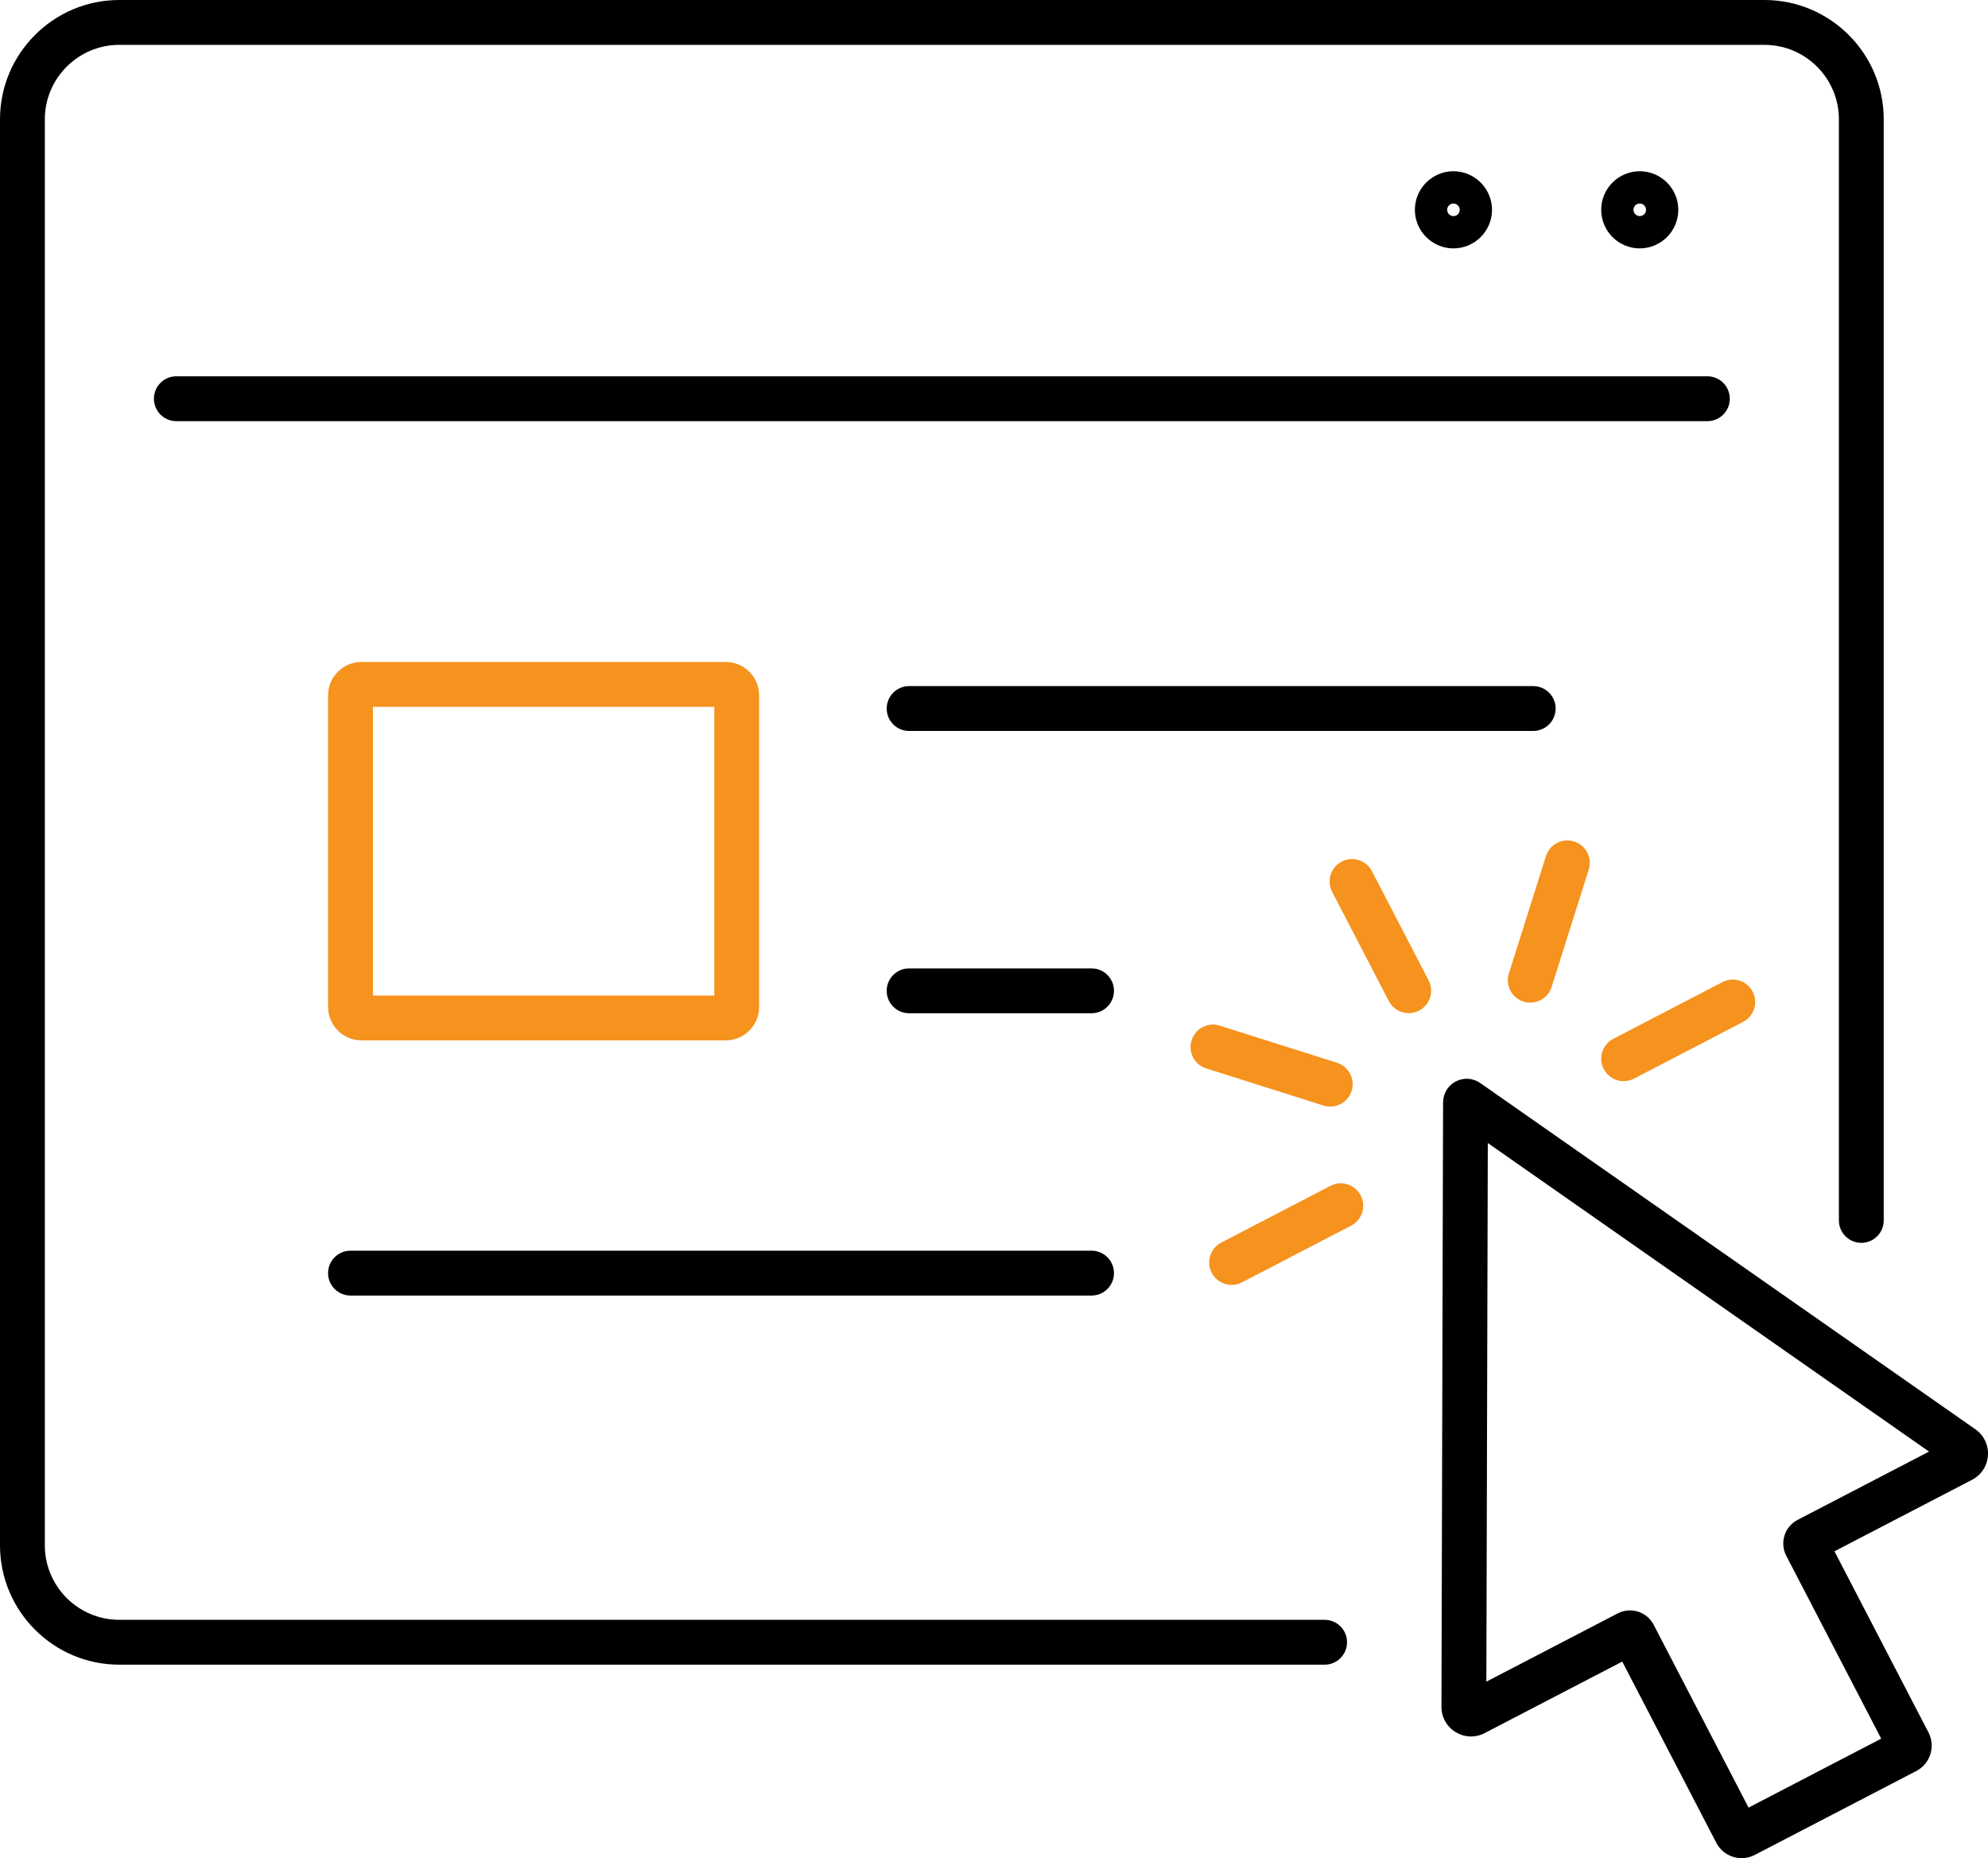 <?xml version="1.0" encoding="utf-8" ?>
<svg width="290" height="271" viewBox="0 0 290 271" fill="none" xmlns="http://www.w3.org/2000/svg">
  <g clip-path="url(#clip0_5_254)">
  <path d="M254.062 271C253.639 271 253.214 270.933 252.798 270.802C251.736 270.466 250.87 269.736 250.36 268.745L236.646 242.331L216.573 252.762C215.219 253.464 213.637 253.408 212.341 252.617C211.04 251.825 210.267 250.442 210.272 248.92L210.509 160.769C210.521 159.467 211.235 158.304 212.374 157.715C213.514 157.128 214.874 157.218 215.926 157.948L288.161 208.452C289.408 209.325 290.093 210.752 289.991 212.272C289.891 213.79 289.026 215.116 287.674 215.818L267.603 226.247L281.321 252.668C282.378 254.706 281.582 257.222 279.549 258.282L255.977 270.53C255.376 270.841 254.722 271.001 254.063 271.001L254.062 271ZM256.162 265.725L256.169 265.735C256.169 265.735 256.165 265.728 256.162 265.725ZM237.771 234.863C239.175 234.863 240.53 235.624 241.222 236.948L255.073 263.625L274.421 253.57L260.573 226.899C260.096 225.983 260.003 224.931 260.317 223.94C260.628 222.949 261.308 222.141 262.229 221.663L281.397 211.704L217.034 166.702L216.823 245.258L235.991 235.297C236.561 235.003 237.171 234.863 237.771 234.863Z" fill="black"/>
  <path d="M205.501 147.762C204.32 147.762 203.179 147.12 202.596 145.997L194.326 130.068C193.493 128.464 194.118 126.49 195.721 125.657C197.323 124.823 199.297 125.449 200.13 127.052L208.399 142.981C209.233 144.585 208.607 146.558 207.005 147.392C206.524 147.642 206.008 147.762 205.501 147.762Z" fill="#F6921E"/>
  <path d="M194.05 161.389C193.723 161.389 193.391 161.339 193.063 161.235L175.956 155.822C174.235 155.276 173.28 153.439 173.824 151.716C174.368 149.992 176.207 149.04 177.929 149.583L195.035 154.996C196.757 155.542 197.711 157.379 197.167 159.102C196.726 160.496 195.438 161.389 194.05 161.389Z" fill="#F6921E"/>
  <path d="M179.664 187.398C178.483 187.398 177.343 186.755 176.759 185.632C175.926 184.028 176.551 182.055 178.154 181.221L194.076 172.948C195.68 172.114 197.653 172.74 198.486 174.343C199.319 175.946 198.694 177.921 197.091 178.755L181.169 187.027C180.687 187.277 180.171 187.396 179.664 187.396V187.398Z" fill="#F6921E"/>
  <path d="M223.229 146.226C222.902 146.226 222.569 146.177 222.241 146.073C220.52 145.529 219.565 143.69 220.109 141.967L225.519 124.854C226.063 123.132 227.901 122.178 229.624 122.721C231.345 123.265 232.3 125.104 231.756 126.827L226.346 143.94C225.905 145.334 224.616 146.226 223.229 146.226Z" fill="#F6921E"/>
  <path d="M236.85 157.681C235.669 157.681 234.529 157.039 233.945 155.916C233.112 154.312 233.737 152.339 235.34 151.505L251.262 143.231C252.865 142.399 254.839 143.023 255.672 144.626C256.505 146.229 255.88 148.204 254.277 149.037L238.355 157.311C237.873 157.561 237.358 157.681 236.85 157.681Z" fill="#F6921E"/>
  <path d="M193.23 242.78H17.398C7.805 242.78 0 234.971 0 225.374V17.405C0 7.808 7.805 0 17.398 0H257.392C266.985 0 274.79 7.808 274.79 17.405V177.989C274.79 179.796 273.326 181.26 271.52 181.26C269.714 181.26 268.25 179.796 268.25 177.989V17.405C268.25 11.416 263.379 6.543 257.392 6.543H17.398C11.411 6.543 6.54 11.416 6.54 17.405V225.376C6.54 231.365 11.411 236.238 17.398 236.238H193.23C195.036 236.238 196.5 237.702 196.5 239.51C196.5 241.317 195.036 242.781 193.23 242.781V242.78Z" fill="black"/>
  <path d="M249.066 61.423H25.723C23.916 61.423 22.453 59.958 22.453 58.151C22.453 56.344 23.916 54.88 25.723 54.88H249.066C250.873 54.88 252.336 56.344 252.336 58.151C252.336 59.958 250.873 61.423 249.066 61.423Z" fill="black"/>
  <path d="M239.2 36.226C236.098 36.226 233.575 33.702 233.575 30.599C233.575 27.497 236.098 24.974 239.2 24.974C242.301 24.974 244.823 27.498 244.823 30.599C244.823 33.7 242.3 36.226 239.2 36.226ZM239.2 29.683C238.694 29.683 238.283 30.094 238.283 30.599C238.283 31.104 238.694 31.516 239.2 31.516C239.706 31.516 240.115 31.105 240.115 30.599C240.115 30.093 239.705 29.683 239.2 29.683Z" fill="black"/>
  <path d="M212.021 36.226C208.92 36.226 206.397 33.702 206.397 30.599C206.397 27.497 208.92 24.974 212.021 24.974C215.123 24.974 217.646 27.498 217.646 30.599C217.646 33.7 215.123 36.226 212.021 36.226ZM212.021 29.683C211.516 29.683 211.106 30.094 211.106 30.599C211.106 31.104 211.516 31.516 212.021 31.516C212.526 31.516 212.937 31.105 212.937 30.599C212.937 30.093 212.526 29.683 212.021 29.683Z" fill="black"/>
  <path d="M159.233 188.946H51.129C49.322 188.946 47.858 187.481 47.858 185.674C47.858 183.867 49.322 182.403 51.129 182.403H159.233C161.039 182.403 162.503 183.867 162.503 185.674C162.503 187.481 161.039 188.946 159.233 188.946Z" fill="black"/>
  <path d="M159.233 147.776H132.617C130.81 147.776 129.347 146.311 129.347 144.504C129.347 142.697 130.81 141.233 132.617 141.233H159.233C161.039 141.233 162.503 142.697 162.503 144.504C162.503 146.311 161.039 147.776 159.233 147.776Z" fill="black"/>
  <path d="M223.66 106.606H132.617C130.81 106.606 129.347 105.142 129.347 103.334C129.347 101.527 130.81 100.063 132.617 100.063H223.66C225.467 100.063 226.93 101.527 226.93 103.334C226.93 105.142 225.467 106.606 223.66 106.606Z" fill="black"/>
  <path d="M105.866 151.732H52.73C50.044 151.732 47.858 149.546 47.858 146.859V101.417C47.858 98.731 50.044 96.544 52.73 96.544H105.866C108.552 96.544 110.737 98.731 110.737 101.417V146.859C110.737 149.546 108.552 151.732 105.866 151.732ZM54.399 145.19H104.196V103.088H54.399V145.19Z" fill="#F6921E"/>
  </g>
  <defs>
  <clipPath id="clip0_5_254">
  <rect width="290" height="271" fill="white"/>
  </clipPath>
  </defs>
  </svg>
  